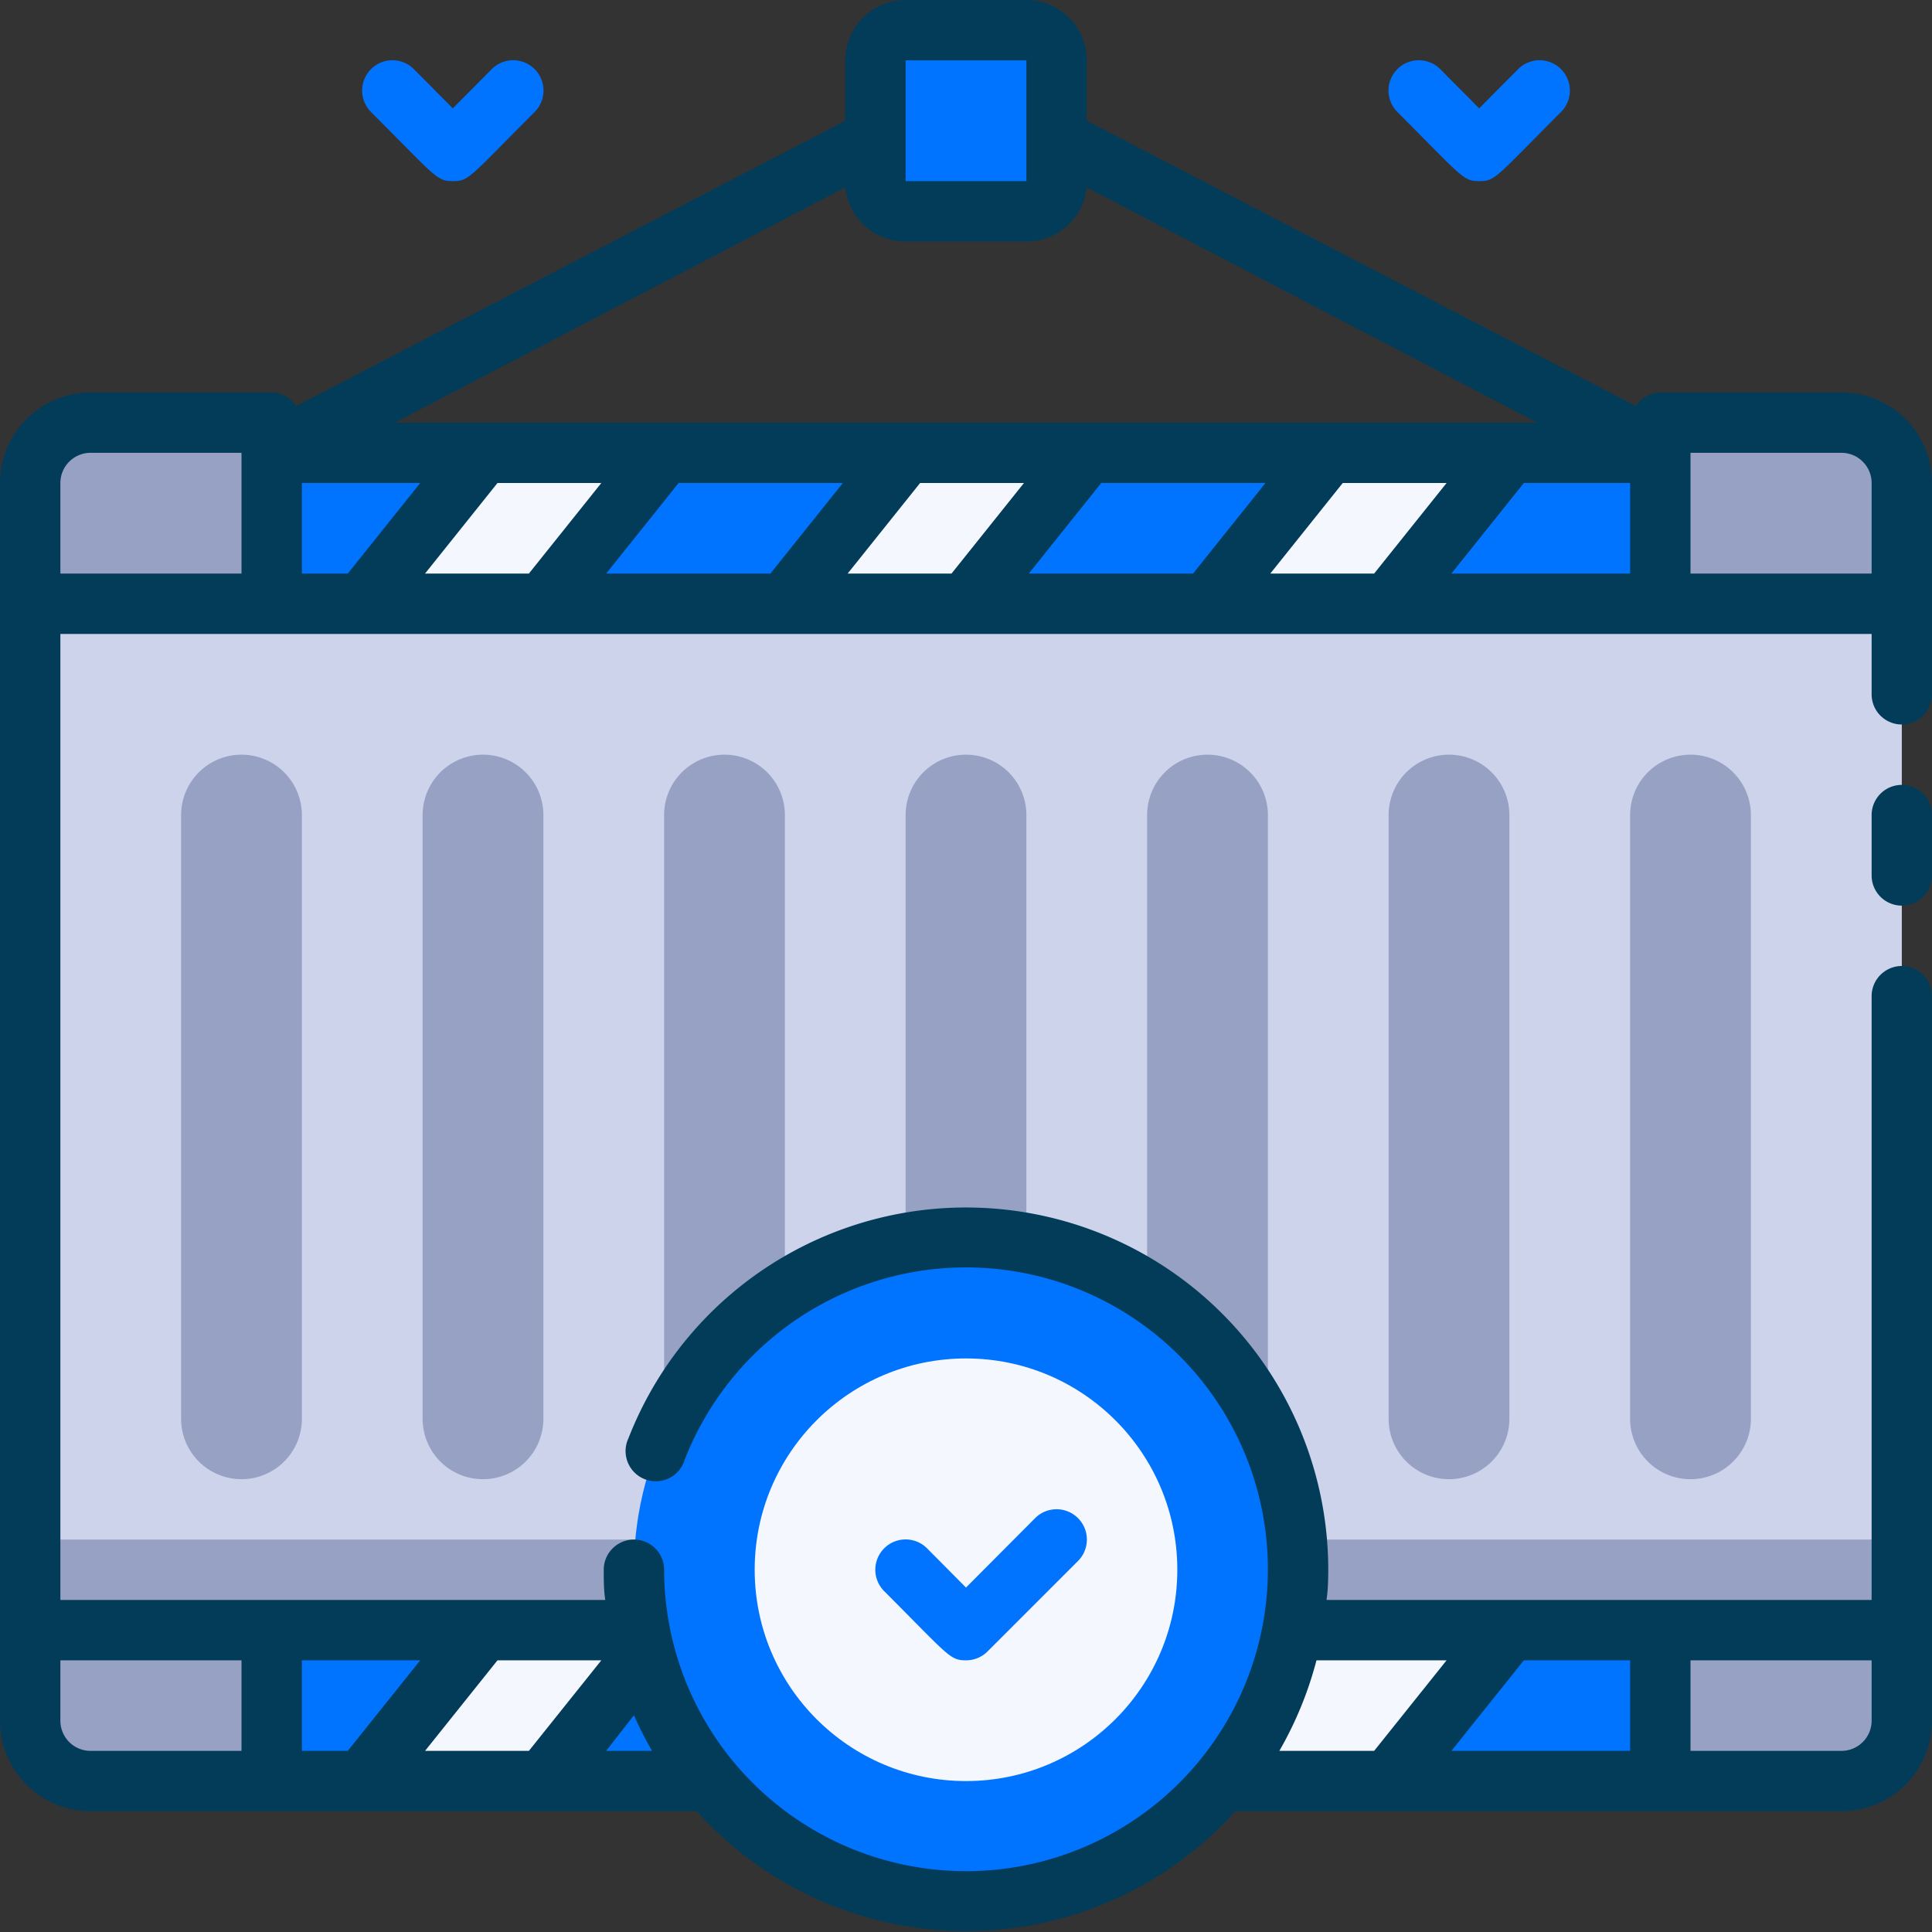 <svg id="Container" xmlns="http://www.w3.org/2000/svg" viewBox="0 0 64 64"><rect x="0" y="0" width="64" height="64" fill="#333333" stroke="none"/><defs><style>.cls-1{fill:#ccd3eb;}.cls-2{fill:#96a1c3;}.cls-3{fill:#0074ff;}.cls-4{fill:#f5f7ff;}.cls-5{fill:#033c59;}</style></defs><title>Container</title><rect class="cls-1" x="1" y="20" width="62" height="34"/><rect class="cls-2" x="1" y="51" width="62" height="3"/><path class="cls-1" d="M58,27V47a2,2,0,0,1-4,0V27a2,2,0,0,1,4,0Z"/><path class="cls-2" d="M10,27V47a2,2,0,0,1-4,0V27a2,2,0,0,1,4,0Z"/><path class="cls-2" d="M18,27V47a2,2,0,0,1-4,0V27a2,2,0,0,1,4,0Z"/><path class="cls-2" d="M26,27V47a2,2,0,0,1-4,0V27a2,2,0,0,1,4,0Z"/><path class="cls-2" d="M42,27V47a2,2,0,0,1-4,0V27a2,2,0,0,1,4,0Z"/><path class="cls-2" d="M50,27V47a2,2,0,0,1-4,0V27a2,2,0,0,1,4,0Z"/><path class="cls-2" d="M58,27V47a2,2,0,0,1-4,0V27a2,2,0,0,1,4,0Z"/><path class="cls-2" d="M34,27V47a2,2,0,0,1-4,0V27a2,2,0,0,1,4,0Z"/><path class="cls-2" d="M9,14H3a2,2,0,0,0-2,2v4H9Z"/><path class="cls-2" d="M61,14H55v6h8V16A2,2,0,0,0,61,14Z"/><rect class="cls-3" x="9" y="15" width="46" height="5"/><path class="cls-2" d="M9,54H1v3a2,2,0,0,0,2,2H9Z"/><path class="cls-2" d="M63,54H55v5h6a2,2,0,0,0,2-2Z"/><rect class="cls-3" x="9" y="54" width="46" height="5"/><polygon class="cls-4" points="18 20 12 20 16 15 22 15 18 20"/><polygon class="cls-4" points="32 20 26 20 30 15 36 15 32 20"/><polygon class="cls-4" points="46 20 40 20 44 15 50 15 46 20"/><polygon class="cls-4" points="18 59 12 59 16 54 22 54 18 59"/><polygon class="cls-4" points="46 59 40 59 44 54 50 54 46 59"/><circle class="cls-3" cx="32" cy="52" r="11"/><circle class="cls-4" cx="32" cy="52" r="7"/><path class="cls-3" d="M32,55c-.54,0-.57-.15-2.71-2.29a1,1,0,0,1,1.42-1.42L32,52.59l2.29-2.3a1,1,0,0,1,1.42,1.42l-3,3A1,1,0,0,1,32,55Z"/><rect class="cls-3" x="29" y="1" width="6" height="6" rx="1"/><path class="cls-5" d="M63,26a1,1,0,0,0-1,1v2a1,1,0,0,0,2,0V27A1,1,0,0,0,63,26Z"/><path class="cls-5" d="M61,13H55a1,1,0,0,0-.81.45L36,4V2a2,2,0,0,0-2-2H30a2,2,0,0,0-2,2V4L9.81,13.45A1,1,0,0,0,9,13H3a3,3,0,0,0-3,3V57a3,3,0,0,0,3,3H23.08a12,12,0,0,0,17.84,0H61a3,3,0,0,0,3-3V33a1,1,0,0,0-2,0V53H44c-.12,0,0,.08,0-1a12,12,0,0,0-23.18-4.36,1,1,0,1,0,1.86.72A10,10,0,1,1,22,52a1,1,0,0,0-2,0c0,.34,0,.67.05,1H2V21H62v2a1,1,0,0,0,2,0V16A3,3,0,0,0,61,13Zm1,44a1,1,0,0,1-1,1H56V55h6Zm-8,1H48.08l2.4-3H54Zm-6.08-3-2.4,3H42.38a12.14,12.14,0,0,0,1.23-3ZM54,16v3H48.08l2.4-3ZM30,2h4V6H30Zm4,6a2,2,0,0,0,2-1.79L50.92,14H13.08L28,6.21A2,2,0,0,0,30,8Zm.08,11,2.4-3h5.44l-2.4,3Zm-14,0,2.4-3h5.44l-2.4,3ZM10,55h3.92l-2.4,3H10Zm10.08,3L21,56.82a11.87,11.87,0,0,0,.6,1.18Zm-.16-3-2.4,3H14.08l2.4-3ZM8,55v3H3a1,1,0,0,1-1-1V55ZM2,16a1,1,0,0,1,1-1H8v4H2Zm8,0h3.92l-2.4,3H10Zm4.08,3,2.4-3h3.44l-2.4,3Zm14,0,2.4-3h3.44l-2.4,3Zm14,0,2.4-3h3.44l-2.4,3ZM56,19V15h5a1,1,0,0,1,1,1v3Z"/><path class="cls-3" d="M15,6c-.54,0-.57-.15-2.71-2.29a1,1,0,0,1,1.42-1.42L15,3.59l1.29-1.3a1,1,0,1,1,1.42,1.42C15.53,5.89,15.54,6,15,6Z"/><path class="cls-3" d="M49,6c-.54,0-.57-.15-2.71-2.29a1,1,0,0,1,1.42-1.42L49,3.59l1.29-1.3a1,1,0,1,1,1.42,1.42C49.53,5.89,49.54,6,49,6Z"/></svg>
